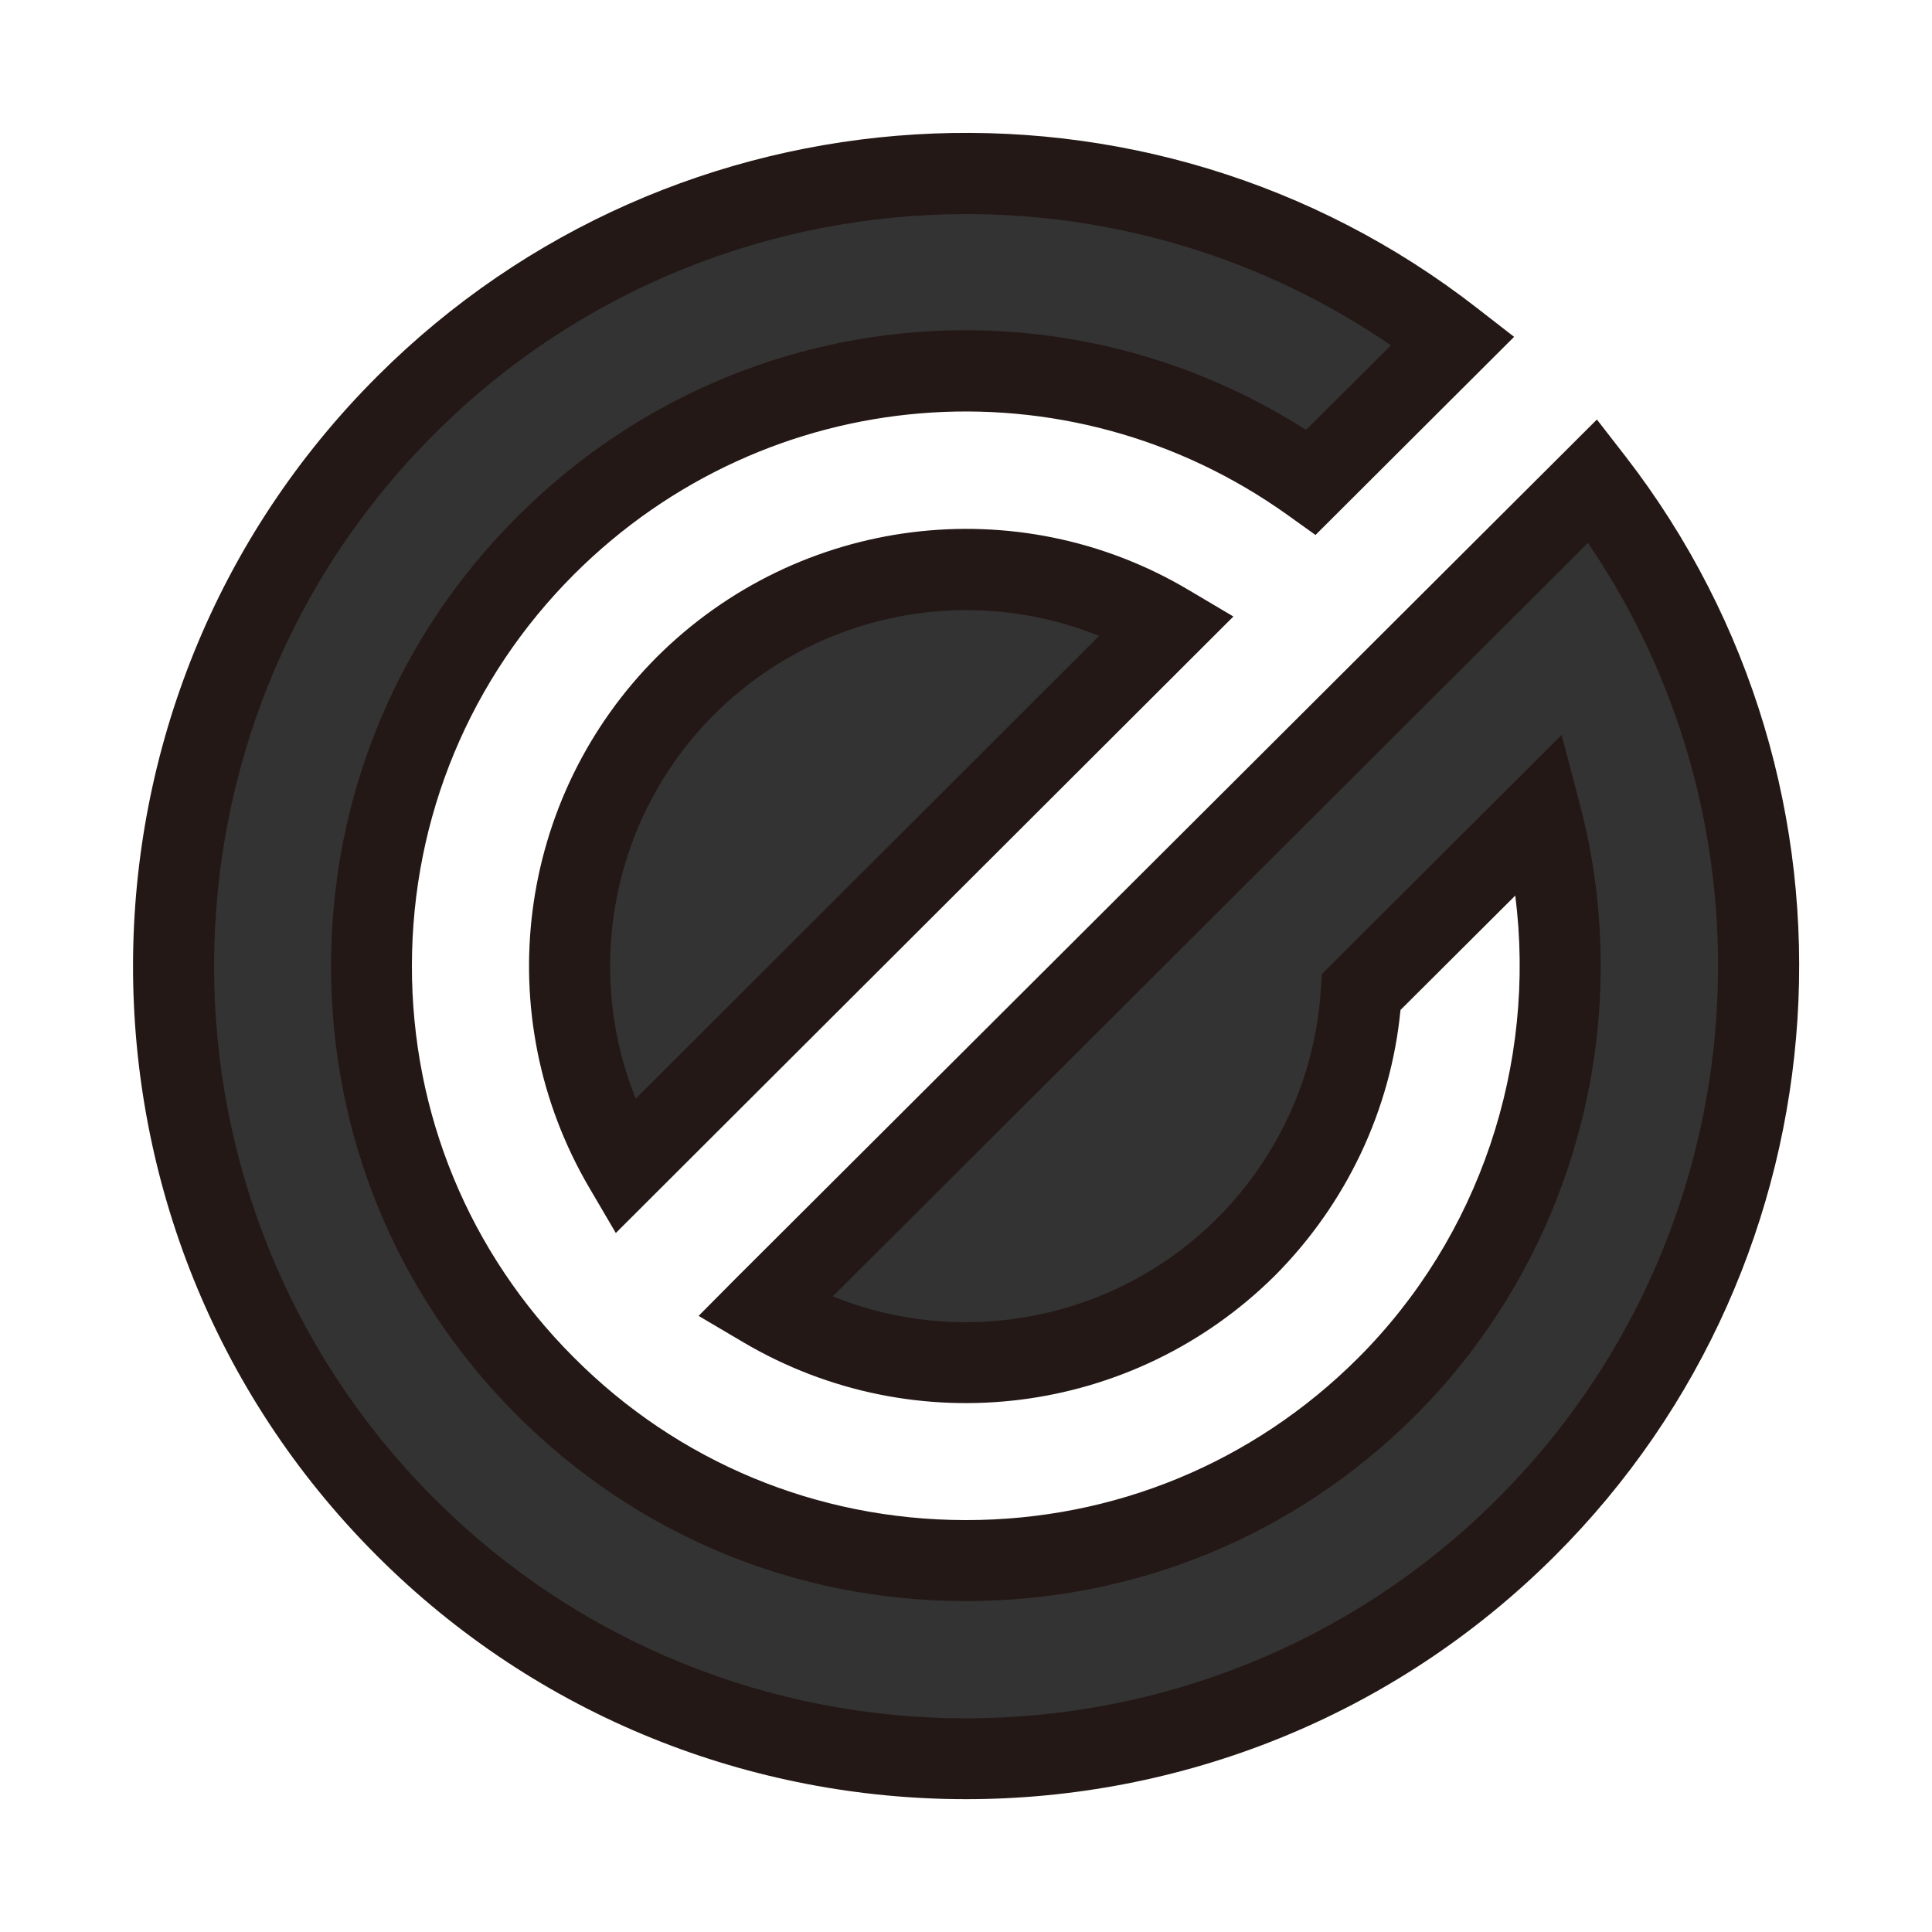 <?xml version="1.0" encoding="utf-8"?>
<!-- Generator: Adobe Illustrator 25.4.7, SVG Export Plug-In . SVG Version: 6.00 Build 0)  -->
<svg version="1.1" xmlns="http://www.w3.org/2000/svg" xmlns:xlink="http://www.w3.org/1999/xlink" x="0px" y="0px"
	 viewBox="0 0 20 20" enable-background="new 0 0 20 20" xml:space="preserve">
<g id="レイヤー_1">
</g>
<g id="編集モード">
	<g>
		<g>
			<path fill="#333333" d="M7.911,13.535c1.57,0.929,3.636,0.72,4.986-0.627c0.735-0.735,1.135-1.677,1.194-2.64l1.854-1.848
				c0.543,2.053,0.01,4.337-1.597,5.941c-2.404,2.399-6.311,2.394-8.707-0.011c-2.398-2.402-2.393-6.31,0.011-8.706
				c2.156-2.151,5.519-2.368,7.919-0.654l1.469-1.464C11.823,1.015,7.168,1.233,4.202,4.189C0.994,7.39,0.988,12.588,4.188,15.797
				c3.202,3.211,8.399,3.218,11.608,0.017c2.963-2.955,3.194-7.612,0.692-10.836L7.911,13.535z"/>
			<path fill="#231815" d="M10.001,18.625c-2.215,0-4.43-0.844-6.112-2.533c-3.357-3.368-3.348-8.842,0.02-12.2
				c3.071-3.068,7.969-3.367,11.389-0.697l0.376,0.292l-2.056,2.051l-0.289-0.207c-2.284-1.631-5.387-1.378-7.382,0.61
				C4.866,7.02,4.267,8.459,4.264,9.992c-0.003,1.535,0.593,2.977,1.674,4.058c1.078,1.084,2.518,1.683,4.054,1.686
				c0.003,0,0.006,0,0.009,0c1.532,0,2.969-0.593,4.054-1.674c1.261-1.258,1.853-3.04,1.631-4.791l-1.188,1.184
				c-0.101,1.037-0.561,2.007-1.301,2.751c-1.466,1.454-3.721,1.738-5.499,0.691l-0.466-0.275l0.382-0.385l8.917-8.894l0.292,0.376
				c2.657,3.429,2.345,8.327-0.732,11.392C14.41,17.786,12.204,18.625,10.001,18.625z M10.004,2.216
				c-2.001,0-3.996,0.766-5.502,2.271c-3.042,3.03-3.048,7.972-0.017,11.015c3.03,3.042,7.974,3.05,11.016,0.014
				c2.66-2.654,3.03-6.828,0.937-9.896L8.621,13.42c1.347,0.546,2.923,0.246,3.979-0.808c0.636-0.636,1.018-1.479,1.073-2.371
				l0.012-0.159l2.481-2.474l0.185,0.704c0.601,2.264-0.052,4.697-1.703,6.345c-1.243,1.238-2.891,1.917-4.646,1.917
				c-0.003,0-0.006,0-0.009,0c-1.761,0-3.409-0.688-4.649-1.931c-1.238-1.24-1.92-2.893-1.917-4.652
				c0.003-1.758,0.688-3.407,1.931-4.645c2.192-2.193,5.572-2.547,8.162-0.896l0.879-0.875C13.071,2.664,11.533,2.216,10.004,2.216z
				"/>
		</g>
		<g>
			<path fill="#333333" d="M6.461,12.082l5.628-5.614c-1.572-0.929-3.636-0.719-4.988,0.627C5.751,8.445,5.535,10.507,6.461,12.082z
				"/>
			<path fill="#231815" d="M6.375,12.764L6.1,12.295c-1.044-1.78-0.755-4.039,0.703-5.497c1.466-1.459,3.727-1.744,5.499-0.692
				l0.466,0.276L6.375,12.764z M10.004,6.316c-0.951,0-1.894,0.369-2.608,1.077c-1.055,1.054-1.359,2.625-0.815,3.98l4.797-4.79
				C10.935,6.404,10.469,6.316,10.004,6.316z"/>
		</g>
	</g>
	<g>
	</g>
	<g>
	</g>
	<g>
	</g>
	<g>
	</g>
	<g>
	</g>
	<g>
	</g>
	<g>
	</g>
	<g>
	</g>
	<g>
	</g>
	<g>
	</g>
	<g>
	</g>
</g>
</svg>
